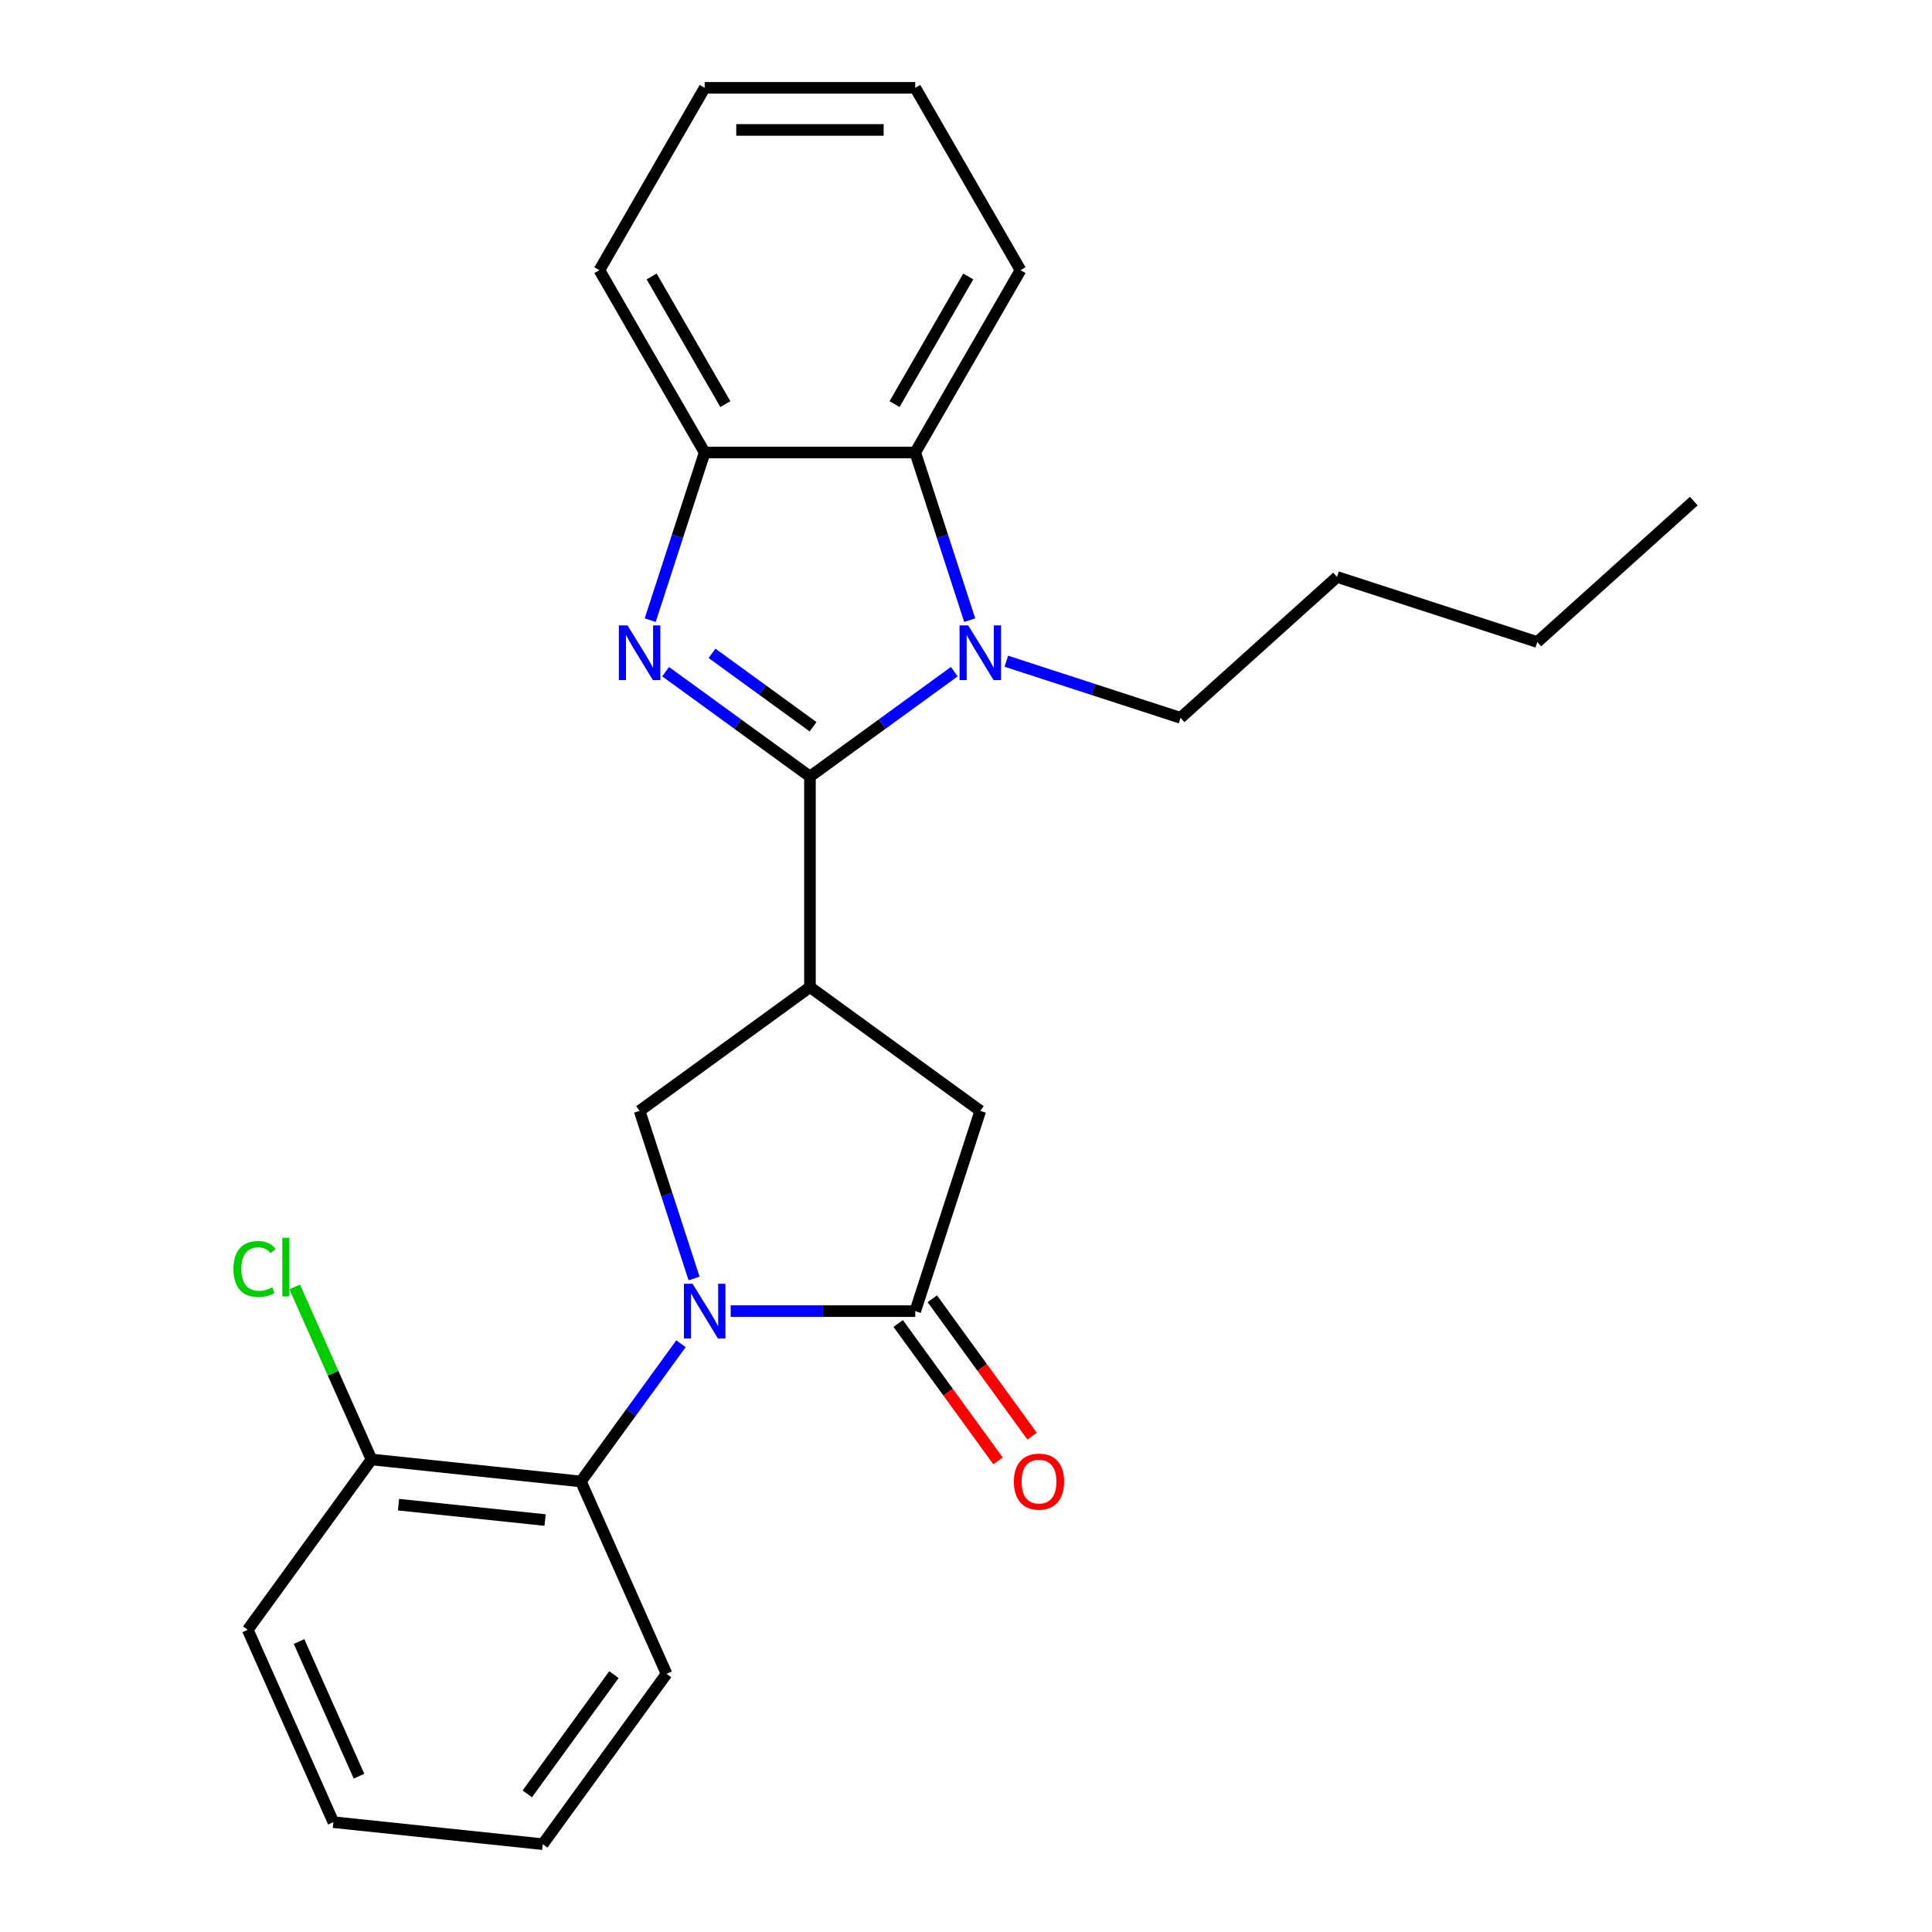 <?xml version='1.0' encoding='iso-8859-1'?>
<svg version='1.1' baseProfile='full'
              xmlns='http://www.w3.org/2000/svg'
                      xmlns:rdkit='http://www.rdkit.org/xml'
                      xmlns:xlink='http://www.w3.org/1999/xlink'
                  xml:space='preserve'
width='1000px' height='1000px' viewBox='0 0 1000 1000'>
<!-- END OF HEADER -->
<rect style='opacity:1.0;fill:#FFFFFF;stroke:none' width='1000' height='1000' x='0' y='0'> </rect>
<path class='bond-1' d='M 419.232,401.938 L 381.879,374.799' style='fill:none;fill-rule:evenodd;stroke:#000000;stroke-width:6px;stroke-linecap:butt;stroke-linejoin:miter;stroke-opacity:1' />
<path class='bond-1' d='M 381.879,374.799 L 344.525,347.66' style='fill:none;fill-rule:evenodd;stroke:#0000FF;stroke-width:6px;stroke-linecap:butt;stroke-linejoin:miter;stroke-opacity:1' />
<path class='bond-1' d='M 420.838,376.162 L 394.691,357.164' style='fill:none;fill-rule:evenodd;stroke:#000000;stroke-width:6px;stroke-linecap:butt;stroke-linejoin:miter;stroke-opacity:1' />
<path class='bond-1' d='M 394.691,357.164 L 368.543,338.167' style='fill:none;fill-rule:evenodd;stroke:#0000FF;stroke-width:6px;stroke-linecap:butt;stroke-linejoin:miter;stroke-opacity:1' />
<path class='bond-2' d='M 419.232,401.938 L 456.586,374.799' style='fill:none;fill-rule:evenodd;stroke:#000000;stroke-width:6px;stroke-linecap:butt;stroke-linejoin:miter;stroke-opacity:1' />
<path class='bond-2' d='M 456.586,374.799 L 493.94,347.66' style='fill:none;fill-rule:evenodd;stroke:#0000FF;stroke-width:6px;stroke-linecap:butt;stroke-linejoin:miter;stroke-opacity:1' />
<path class='bond-3' d='M 419.232,401.938 L 419.232,510.924' style='fill:none;fill-rule:evenodd;stroke:#000000;stroke-width:6px;stroke-linecap:butt;stroke-linejoin:miter;stroke-opacity:1' />
<path class='bond-0' d='M 359.253,661.753 L 345.157,618.369' style='fill:none;fill-rule:evenodd;stroke:#0000FF;stroke-width:6px;stroke-linecap:butt;stroke-linejoin:miter;stroke-opacity:1' />
<path class='bond-0' d='M 345.157,618.369 L 331.06,574.985' style='fill:none;fill-rule:evenodd;stroke:#000000;stroke-width:6px;stroke-linecap:butt;stroke-linejoin:miter;stroke-opacity:1' />
<path class='bond-8' d='M 352.472,695.522 L 326.575,731.166' style='fill:none;fill-rule:evenodd;stroke:#0000FF;stroke-width:6px;stroke-linecap:butt;stroke-linejoin:miter;stroke-opacity:1' />
<path class='bond-8' d='M 326.575,731.166 L 300.678,766.809' style='fill:none;fill-rule:evenodd;stroke:#000000;stroke-width:6px;stroke-linecap:butt;stroke-linejoin:miter;stroke-opacity:1' />
<path class='bond-26' d='M 378.204,678.637 L 425.965,678.637' style='fill:none;fill-rule:evenodd;stroke:#0000FF;stroke-width:6px;stroke-linecap:butt;stroke-linejoin:miter;stroke-opacity:1' />
<path class='bond-26' d='M 425.965,678.637 L 473.726,678.637' style='fill:none;fill-rule:evenodd;stroke:#000000;stroke-width:6px;stroke-linecap:butt;stroke-linejoin:miter;stroke-opacity:1' />
<path class='bond-7' d='M 336.546,320.992 L 350.643,277.609' style='fill:none;fill-rule:evenodd;stroke:#0000FF;stroke-width:6px;stroke-linecap:butt;stroke-linejoin:miter;stroke-opacity:1' />
<path class='bond-7' d='M 350.643,277.609 L 364.739,234.225' style='fill:none;fill-rule:evenodd;stroke:#000000;stroke-width:6px;stroke-linecap:butt;stroke-linejoin:miter;stroke-opacity:1' />
<path class='bond-6' d='M 501.918,320.992 L 487.822,277.609' style='fill:none;fill-rule:evenodd;stroke:#0000FF;stroke-width:6px;stroke-linecap:butt;stroke-linejoin:miter;stroke-opacity:1' />
<path class='bond-6' d='M 487.822,277.609 L 473.726,234.225' style='fill:none;fill-rule:evenodd;stroke:#000000;stroke-width:6px;stroke-linecap:butt;stroke-linejoin:miter;stroke-opacity:1' />
<path class='bond-12' d='M 520.869,342.252 L 565.963,356.904' style='fill:none;fill-rule:evenodd;stroke:#0000FF;stroke-width:6px;stroke-linecap:butt;stroke-linejoin:miter;stroke-opacity:1' />
<path class='bond-12' d='M 565.963,356.904 L 611.057,371.556' style='fill:none;fill-rule:evenodd;stroke:#000000;stroke-width:6px;stroke-linecap:butt;stroke-linejoin:miter;stroke-opacity:1' />
<path class='bond-5' d='M 419.232,510.924 L 331.06,574.985' style='fill:none;fill-rule:evenodd;stroke:#000000;stroke-width:6px;stroke-linecap:butt;stroke-linejoin:miter;stroke-opacity:1' />
<path class='bond-9' d='M 419.232,510.924 L 507.404,574.985' style='fill:none;fill-rule:evenodd;stroke:#000000;stroke-width:6px;stroke-linecap:butt;stroke-linejoin:miter;stroke-opacity:1' />
<path class='bond-4' d='M 473.726,678.637 L 507.404,574.985' style='fill:none;fill-rule:evenodd;stroke:#000000;stroke-width:6px;stroke-linecap:butt;stroke-linejoin:miter;stroke-opacity:1' />
<path class='bond-10' d='M 464.908,685.043 L 490.747,720.607' style='fill:none;fill-rule:evenodd;stroke:#000000;stroke-width:6px;stroke-linecap:butt;stroke-linejoin:miter;stroke-opacity:1' />
<path class='bond-10' d='M 490.747,720.607 L 516.585,756.171' style='fill:none;fill-rule:evenodd;stroke:#FF0000;stroke-width:6px;stroke-linecap:butt;stroke-linejoin:miter;stroke-opacity:1' />
<path class='bond-10' d='M 482.543,672.231 L 508.381,707.795' style='fill:none;fill-rule:evenodd;stroke:#000000;stroke-width:6px;stroke-linecap:butt;stroke-linejoin:miter;stroke-opacity:1' />
<path class='bond-10' d='M 508.381,707.795 L 534.22,743.359' style='fill:none;fill-rule:evenodd;stroke:#FF0000;stroke-width:6px;stroke-linecap:butt;stroke-linejoin:miter;stroke-opacity:1' />
<path class='bond-14' d='M 473.726,234.225 L 528.219,139.84' style='fill:none;fill-rule:evenodd;stroke:#000000;stroke-width:6px;stroke-linecap:butt;stroke-linejoin:miter;stroke-opacity:1' />
<path class='bond-14' d='M 463.023,209.168 L 501.168,143.099' style='fill:none;fill-rule:evenodd;stroke:#000000;stroke-width:6px;stroke-linecap:butt;stroke-linejoin:miter;stroke-opacity:1' />
<path class='bond-25' d='M 473.726,234.225 L 364.739,234.225' style='fill:none;fill-rule:evenodd;stroke:#000000;stroke-width:6px;stroke-linecap:butt;stroke-linejoin:miter;stroke-opacity:1' />
<path class='bond-16' d='M 364.739,234.225 L 310.246,139.84' style='fill:none;fill-rule:evenodd;stroke:#000000;stroke-width:6px;stroke-linecap:butt;stroke-linejoin:miter;stroke-opacity:1' />
<path class='bond-16' d='M 375.442,209.168 L 337.297,143.099' style='fill:none;fill-rule:evenodd;stroke:#000000;stroke-width:6px;stroke-linecap:butt;stroke-linejoin:miter;stroke-opacity:1' />
<path class='bond-11' d='M 300.678,766.809 L 192.289,755.417' style='fill:none;fill-rule:evenodd;stroke:#000000;stroke-width:6px;stroke-linecap:butt;stroke-linejoin:miter;stroke-opacity:1' />
<path class='bond-11' d='M 282.141,786.778 L 206.269,778.804' style='fill:none;fill-rule:evenodd;stroke:#000000;stroke-width:6px;stroke-linecap:butt;stroke-linejoin:miter;stroke-opacity:1' />
<path class='bond-15' d='M 300.678,766.809 L 345.007,866.373' style='fill:none;fill-rule:evenodd;stroke:#000000;stroke-width:6px;stroke-linecap:butt;stroke-linejoin:miter;stroke-opacity:1' />
<path class='bond-13' d='M 192.289,755.417 L 172.407,710.761' style='fill:none;fill-rule:evenodd;stroke:#000000;stroke-width:6px;stroke-linecap:butt;stroke-linejoin:miter;stroke-opacity:1' />
<path class='bond-13' d='M 172.407,710.761 L 152.525,666.105' style='fill:none;fill-rule:evenodd;stroke:#00CC00;stroke-width:6px;stroke-linecap:butt;stroke-linejoin:miter;stroke-opacity:1' />
<path class='bond-17' d='M 192.289,755.417 L 128.228,843.589' style='fill:none;fill-rule:evenodd;stroke:#000000;stroke-width:6px;stroke-linecap:butt;stroke-linejoin:miter;stroke-opacity:1' />
<path class='bond-18' d='M 611.057,371.556 L 692.049,298.63' style='fill:none;fill-rule:evenodd;stroke:#000000;stroke-width:6px;stroke-linecap:butt;stroke-linejoin:miter;stroke-opacity:1' />
<path class='bond-20' d='M 528.219,139.84 L 473.726,45.455' style='fill:none;fill-rule:evenodd;stroke:#000000;stroke-width:6px;stroke-linecap:butt;stroke-linejoin:miter;stroke-opacity:1' />
<path class='bond-21' d='M 345.007,866.373 L 280.946,954.545' style='fill:none;fill-rule:evenodd;stroke:#000000;stroke-width:6px;stroke-linecap:butt;stroke-linejoin:miter;stroke-opacity:1' />
<path class='bond-21' d='M 317.764,866.787 L 272.921,928.508' style='fill:none;fill-rule:evenodd;stroke:#000000;stroke-width:6px;stroke-linecap:butt;stroke-linejoin:miter;stroke-opacity:1' />
<path class='bond-22' d='M 310.246,139.84 L 364.739,45.455' style='fill:none;fill-rule:evenodd;stroke:#000000;stroke-width:6px;stroke-linecap:butt;stroke-linejoin:miter;stroke-opacity:1' />
<path class='bond-28' d='M 128.228,843.589 L 172.557,943.153' style='fill:none;fill-rule:evenodd;stroke:#000000;stroke-width:6px;stroke-linecap:butt;stroke-linejoin:miter;stroke-opacity:1' />
<path class='bond-28' d='M 154.79,849.658 L 185.82,919.353' style='fill:none;fill-rule:evenodd;stroke:#000000;stroke-width:6px;stroke-linecap:butt;stroke-linejoin:miter;stroke-opacity:1' />
<path class='bond-19' d='M 692.049,298.63 L 795.702,332.308' style='fill:none;fill-rule:evenodd;stroke:#000000;stroke-width:6px;stroke-linecap:butt;stroke-linejoin:miter;stroke-opacity:1' />
<path class='bond-23' d='M 795.702,332.308 L 876.695,259.382' style='fill:none;fill-rule:evenodd;stroke:#000000;stroke-width:6px;stroke-linecap:butt;stroke-linejoin:miter;stroke-opacity:1' />
<path class='bond-27' d='M 473.726,45.455 L 364.739,45.455' style='fill:none;fill-rule:evenodd;stroke:#000000;stroke-width:6px;stroke-linecap:butt;stroke-linejoin:miter;stroke-opacity:1' />
<path class='bond-27' d='M 457.378,67.252 L 381.087,67.252' style='fill:none;fill-rule:evenodd;stroke:#000000;stroke-width:6px;stroke-linecap:butt;stroke-linejoin:miter;stroke-opacity:1' />
<path class='bond-24' d='M 280.946,954.545 L 172.557,943.153' style='fill:none;fill-rule:evenodd;stroke:#000000;stroke-width:6px;stroke-linecap:butt;stroke-linejoin:miter;stroke-opacity:1' />
<path  class='atom-1' d='M 358.479 664.477
L 367.759 679.477
Q 368.679 680.957, 370.159 683.637
Q 371.639 686.317, 371.719 686.477
L 371.719 664.477
L 375.479 664.477
L 375.479 692.797
L 371.599 692.797
L 361.639 676.397
Q 360.479 674.477, 359.239 672.277
Q 358.039 670.077, 357.679 669.397
L 357.679 692.797
L 353.999 692.797
L 353.999 664.477
L 358.479 664.477
' fill='#0000FF'/>
<path  class='atom-2' d='M 324.8 323.717
L 334.08 338.717
Q 335 340.197, 336.48 342.877
Q 337.96 345.557, 338.04 345.717
L 338.04 323.717
L 341.8 323.717
L 341.8 352.037
L 337.92 352.037
L 327.96 335.637
Q 326.8 333.717, 325.56 331.517
Q 324.36 329.317, 324 328.637
L 324 352.037
L 320.32 352.037
L 320.32 323.717
L 324.8 323.717
' fill='#0000FF'/>
<path  class='atom-3' d='M 501.144 323.717
L 510.424 338.717
Q 511.344 340.197, 512.824 342.877
Q 514.304 345.557, 514.384 345.717
L 514.384 323.717
L 518.144 323.717
L 518.144 352.037
L 514.264 352.037
L 504.304 335.637
Q 503.144 333.717, 501.904 331.517
Q 500.704 329.317, 500.344 328.637
L 500.344 352.037
L 496.664 352.037
L 496.664 323.717
L 501.144 323.717
' fill='#0000FF'/>
<path  class='atom-11' d='M 524.786 766.889
Q 524.786 760.089, 528.146 756.289
Q 531.506 752.489, 537.786 752.489
Q 544.066 752.489, 547.426 756.289
Q 550.786 760.089, 550.786 766.889
Q 550.786 773.769, 547.386 777.689
Q 543.986 781.569, 537.786 781.569
Q 531.546 781.569, 528.146 777.689
Q 524.786 773.809, 524.786 766.889
M 537.786 778.369
Q 542.106 778.369, 544.426 775.489
Q 546.786 772.569, 546.786 766.889
Q 546.786 761.329, 544.426 758.529
Q 542.106 755.689, 537.786 755.689
Q 533.466 755.689, 531.106 758.489
Q 528.786 761.289, 528.786 766.889
Q 528.786 772.609, 531.106 775.489
Q 533.466 778.369, 537.786 778.369
' fill='#FF0000'/>
<path  class='atom-14' d='M 120.84 656.833
Q 120.84 649.793, 124.12 646.113
Q 127.44 642.393, 133.72 642.393
Q 139.56 642.393, 142.68 646.513
L 140.04 648.673
Q 137.76 645.673, 133.72 645.673
Q 129.44 645.673, 127.16 648.553
Q 124.92 651.393, 124.92 656.833
Q 124.92 662.433, 127.24 665.313
Q 129.6 668.193, 134.16 668.193
Q 137.28 668.193, 140.92 666.313
L 142.04 669.313
Q 140.56 670.273, 138.32 670.833
Q 136.08 671.393, 133.6 671.393
Q 127.44 671.393, 124.12 667.633
Q 120.84 663.873, 120.84 656.833
' fill='#00CC00'/>
<path  class='atom-14' d='M 146.12 640.673
L 149.8 640.673
L 149.8 671.033
L 146.12 671.033
L 146.12 640.673
' fill='#00CC00'/>
</svg>
